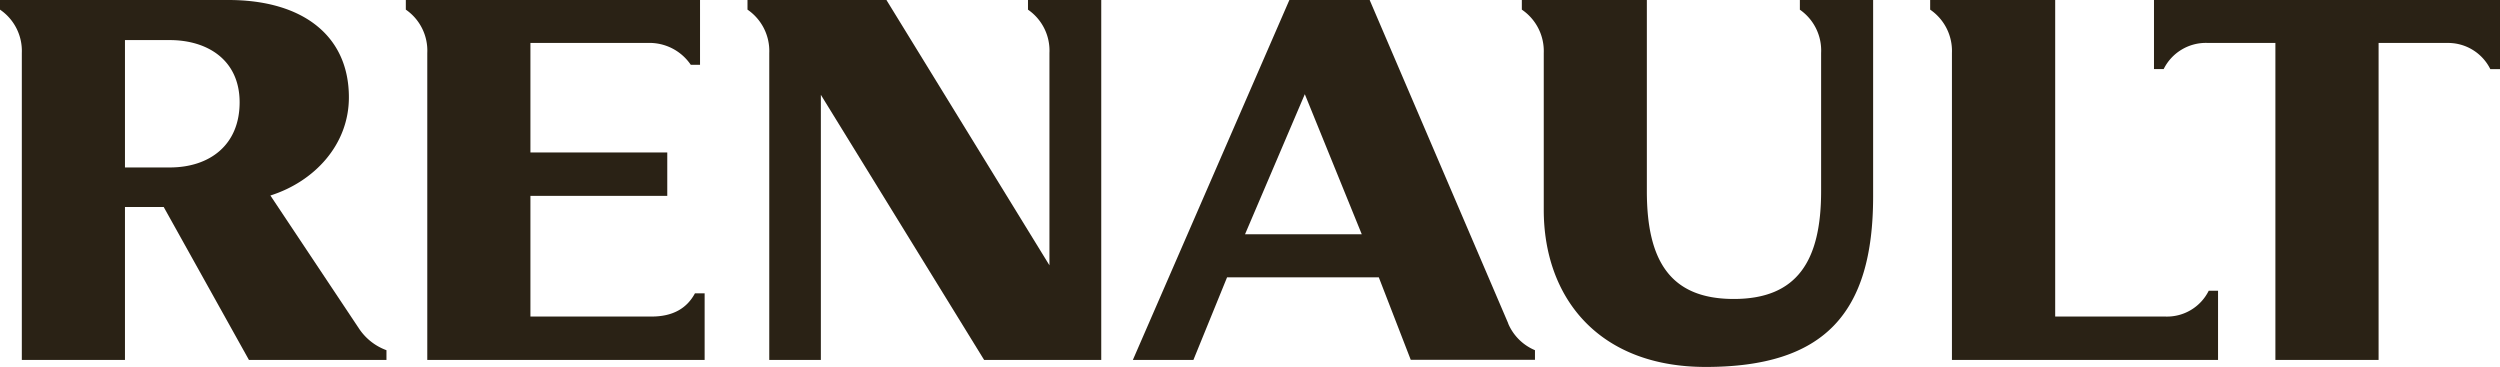 <svg xmlns="http://www.w3.org/2000/svg" viewBox="0 0 477.73 70.14"><defs><style>.cls-1{fill:#2a2215;}</style></defs><g id="Camada_2" data-name="Camada 2"><g id="Camada_1-2" data-name="Camada 1"><path class="cls-1" d="M411.61,13.2h1.85a9,9,0,0,1,8.28-5h13.07V68.78h19.72V8.21H467.6a9,9,0,0,1,8.28,5h1.85V0H411.61V13.2"/><path class="cls-1" d="M413.8,60.49H392.73V0H368.84V1.84A9.56,9.56,0,0,1,373,10.12V68.78h50.85V55.56h-1.78a8.9,8.9,0,0,1-8.28,4.93"/><path class="cls-1" d="M343.92,1.84A9.49,9.49,0,0,1,348,10.12V36.54c0,13.32-4.58,20.59-16.69,20.59S314.7,49.86,314.7,36.54V0H290.81V1.84A9.57,9.57,0,0,1,295,10.12v30c0,16.72,10.44,30,30.94,30,22.64,0,32-10.2,32-32.58V0h-14V1.84"/><path class="cls-1" d="M288.21,61.8,261.73,0H246.39L216.48,68.78h11.57L234.48,53h29l6.1,15.75h23.74V66.92a9.59,9.59,0,0,1-5.13-5.12Zm-50.31-17L249.34,18l10.88,26.76H237.9"/><path class="cls-1" d="M196.43,1.84a9.49,9.49,0,0,1,4.11,8.28V50.7L169.39,0H142.84V1.84A9.57,9.57,0,0,1,147,10.12V68.78h9.86V18.12l31.2,50.66h22.38V0h-14V1.84"/><path class="cls-1" d="M124.49,60.49H101.36V37.43h26.15V29.14H101.36V8.21h22.32A9.54,9.54,0,0,1,132,12.38h1.77V0H77.55V1.84a9.51,9.51,0,0,1,4.1,8.28V68.78h53V56.05h-1.85c-1.54,2.87-4.22,4.44-8.29,4.44"/><path class="cls-1" d="M68.58,62.75,51.67,37.36c8.42-2.67,15-9.71,15-18.76,0-11.91-9-18.6-23-18.6H0V1.84a9.54,9.54,0,0,1,4.17,8.28V68.78H23.88V39.55h7.4L47.57,68.78H73.85V66.92a10.7,10.7,0,0,1-5.27-4.17ZM32.44,32H23.88V7.66h8.56c7.16,0,13.35,3.76,13.35,11.9S40.08,32,32.44,32"/></g></g></svg>